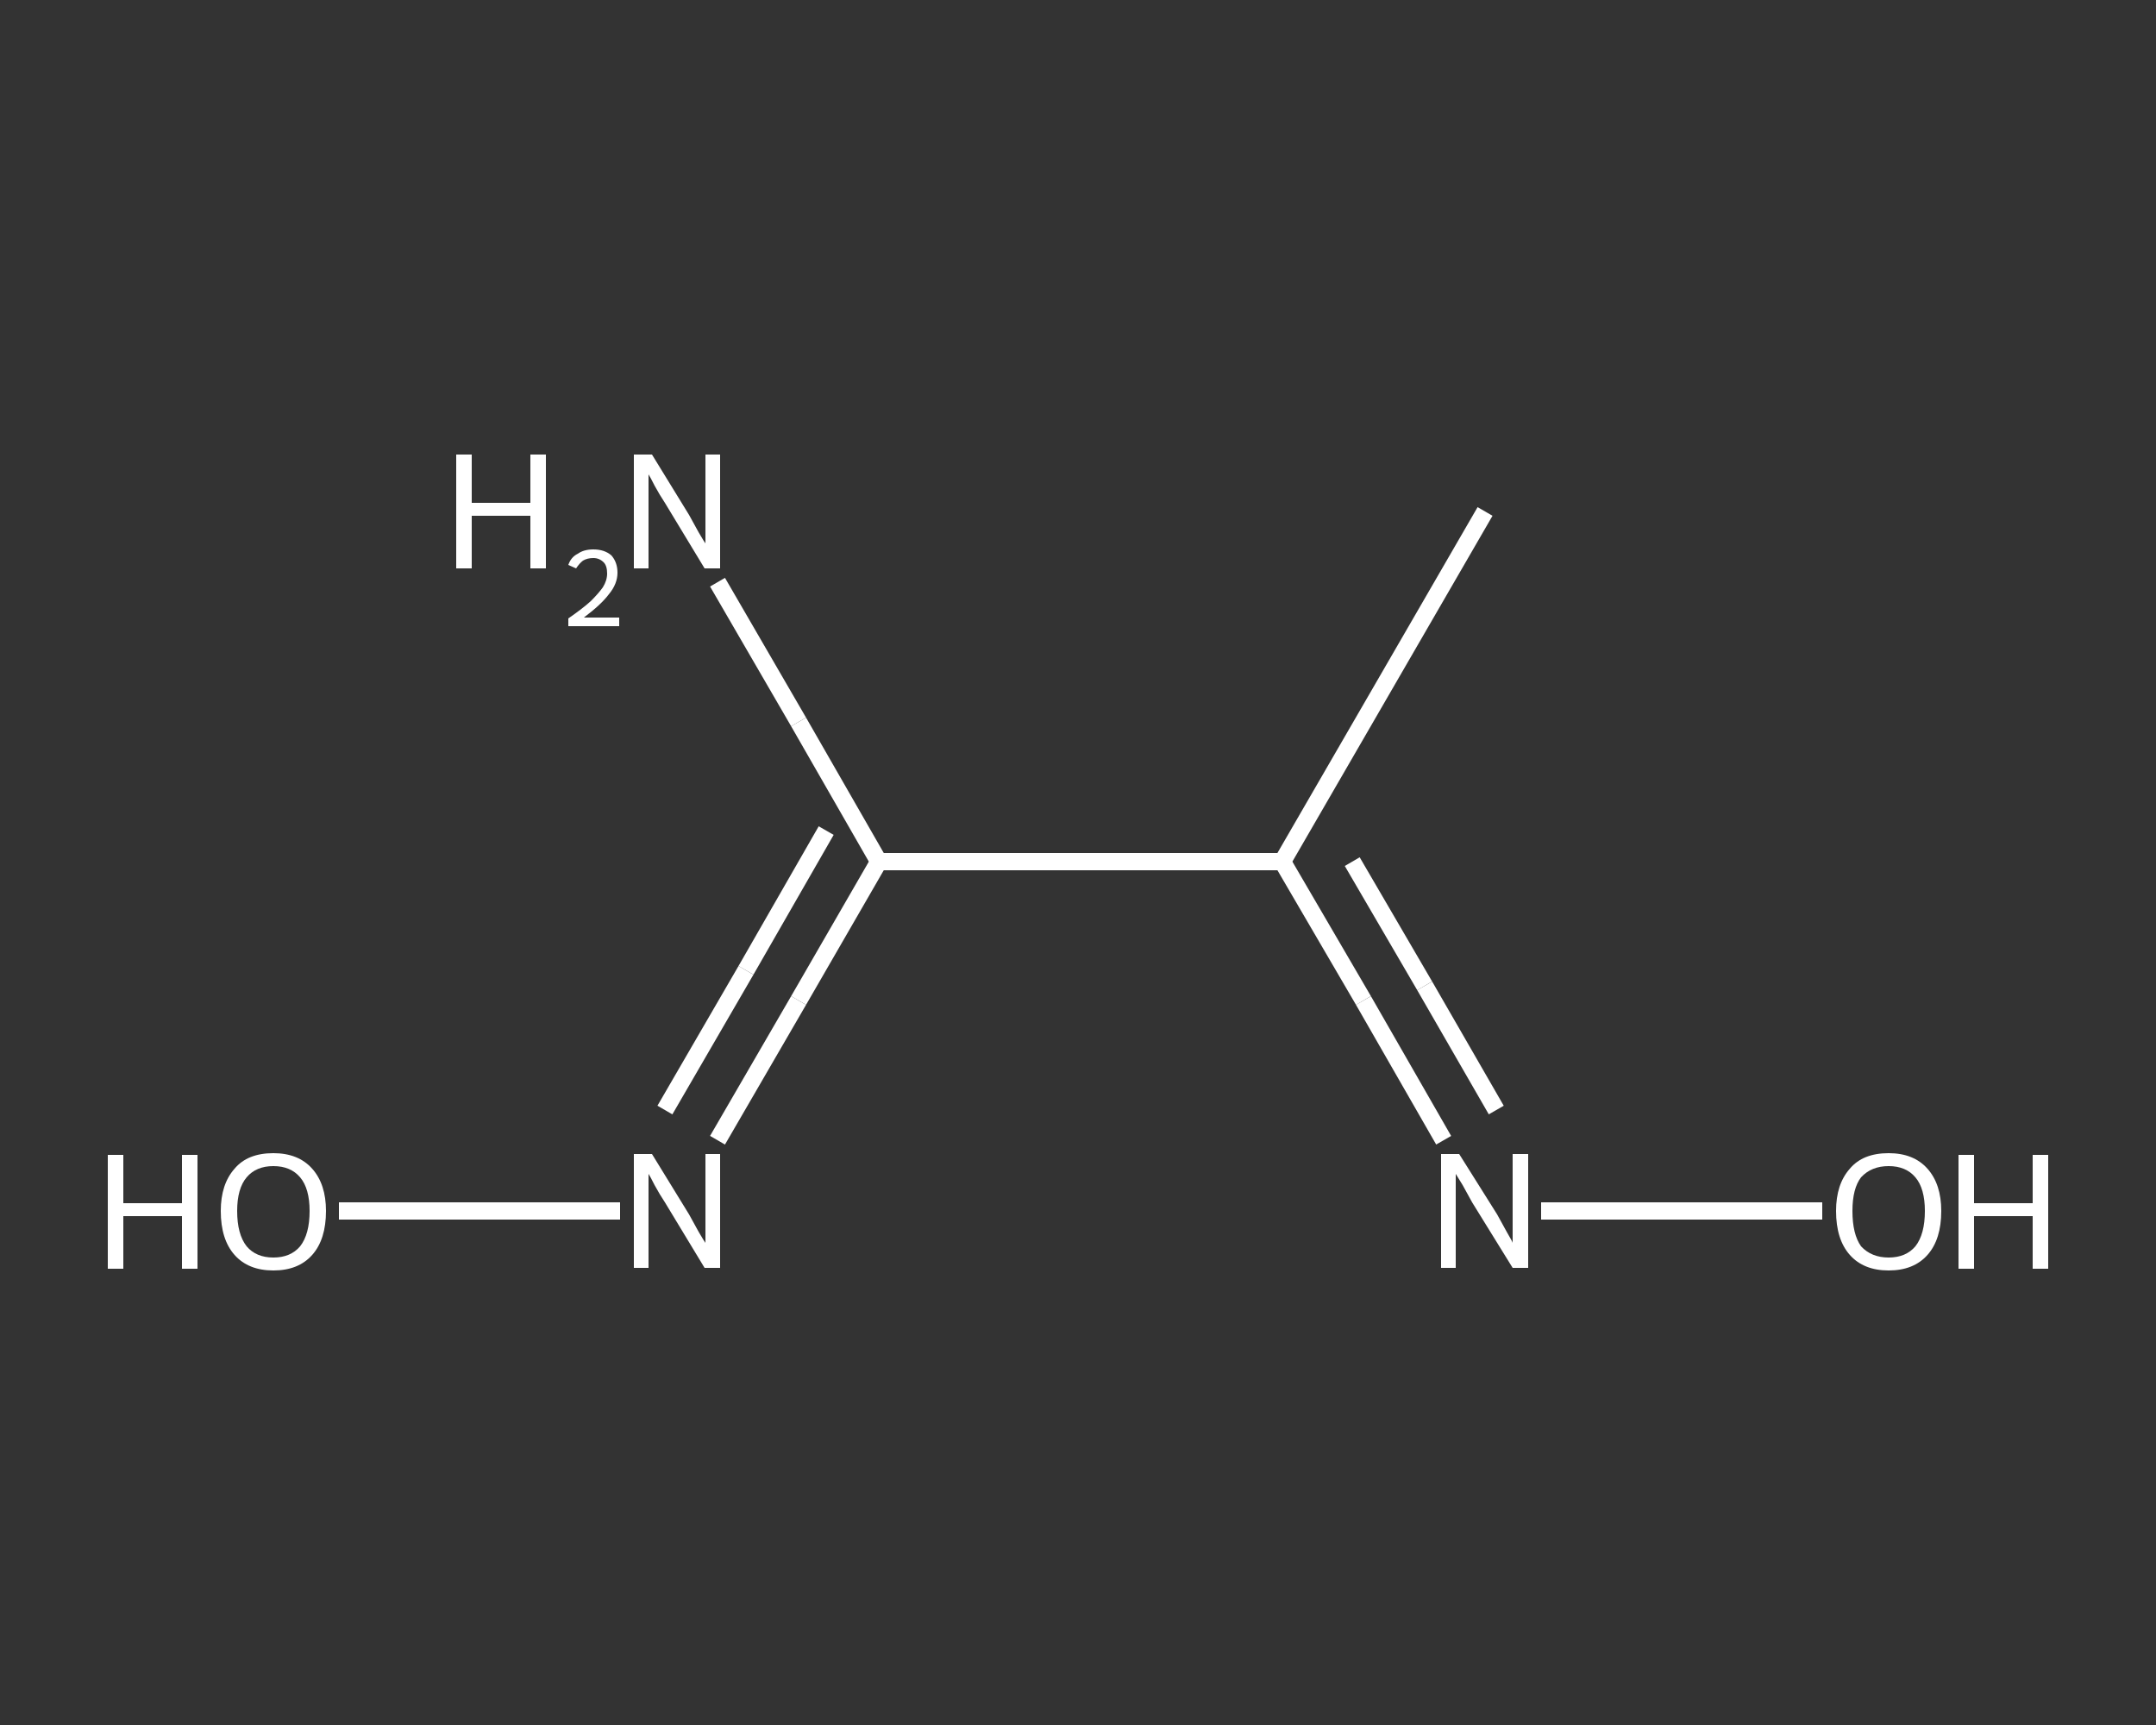 <?xml version='1.0' encoding='iso-8859-1'?>
<svg version='1.1' baseProfile='full'
              xmlns='http://www.w3.org/2000/svg'
                      xmlns:rdkit='http://www.rdkit.org/xml'
                      xmlns:xlink='http://www.w3.org/1999/xlink'
                  xml:space='preserve'
width='250px' height='200px' viewBox='0 0 250 200'>
<rect x="0" y="0" width="250" height="200" fill="#333333" stroke="none"/>
<!-- END OF HEADER -->
<rect style='opacity:1.0;fill:transparent;stroke:none' width='250.0' height='200.0' x='0.0' y='0.0'> </rect>
<path class='bond-0 atom-0 atom-1' d='M 172.2,59.3 L 148.7,99.9' style='fill:none;fill-rule:evenodd;stroke:#FFFFFF;stroke-width:2.0px;stroke-linecap:butt;stroke-linejoin:miter;stroke-opacity:1' />
<path class='bond-1 atom-1 atom-2' d='M 148.7,99.9 L 158.1,116.0' style='fill:none;fill-rule:evenodd;stroke:#FFFFFF;stroke-width:2.0px;stroke-linecap:butt;stroke-linejoin:miter;stroke-opacity:1' />
<path class='bond-1 atom-1 atom-2' d='M 158.1,116.0 L 167.4,132.2' style='fill:none;fill-rule:evenodd;stroke:#FFFFFF;stroke-width:2.0px;stroke-linecap:butt;stroke-linejoin:miter;stroke-opacity:1' />
<path class='bond-1 atom-1 atom-2' d='M 156.8,99.9 L 165.2,114.3' style='fill:none;fill-rule:evenodd;stroke:#FFFFFF;stroke-width:2.0px;stroke-linecap:butt;stroke-linejoin:miter;stroke-opacity:1' />
<path class='bond-1 atom-1 atom-2' d='M 165.2,114.3 L 173.5,128.7' style='fill:none;fill-rule:evenodd;stroke:#FFFFFF;stroke-width:2.0px;stroke-linecap:butt;stroke-linejoin:miter;stroke-opacity:1' />
<path class='bond-2 atom-2 atom-3' d='M 178.7,140.4 L 195.0,140.4' style='fill:none;fill-rule:evenodd;stroke:#FFFFFF;stroke-width:2.0px;stroke-linecap:butt;stroke-linejoin:miter;stroke-opacity:1' />
<path class='bond-2 atom-2 atom-3' d='M 195.0,140.4 L 211.3,140.4' style='fill:none;fill-rule:evenodd;stroke:#FFFFFF;stroke-width:2.0px;stroke-linecap:butt;stroke-linejoin:miter;stroke-opacity:1' />
<path class='bond-3 atom-1 atom-4' d='M 148.7,99.9 L 101.9,99.9' style='fill:none;fill-rule:evenodd;stroke:#FFFFFF;stroke-width:2.0px;stroke-linecap:butt;stroke-linejoin:miter;stroke-opacity:1' />
<path class='bond-4 atom-4 atom-5' d='M 101.9,99.9 L 92.6,83.7' style='fill:none;fill-rule:evenodd;stroke:#FFFFFF;stroke-width:2.0px;stroke-linecap:butt;stroke-linejoin:miter;stroke-opacity:1' />
<path class='bond-4 atom-4 atom-5' d='M 92.6,83.7 L 83.2,67.5' style='fill:none;fill-rule:evenodd;stroke:#FFFFFF;stroke-width:2.0px;stroke-linecap:butt;stroke-linejoin:miter;stroke-opacity:1' />
<path class='bond-5 atom-4 atom-6' d='M 101.9,99.9 L 92.6,116.0' style='fill:none;fill-rule:evenodd;stroke:#FFFFFF;stroke-width:2.0px;stroke-linecap:butt;stroke-linejoin:miter;stroke-opacity:1' />
<path class='bond-5 atom-4 atom-6' d='M 92.6,116.0 L 83.2,132.2' style='fill:none;fill-rule:evenodd;stroke:#FFFFFF;stroke-width:2.0px;stroke-linecap:butt;stroke-linejoin:miter;stroke-opacity:1' />
<path class='bond-5 atom-4 atom-6' d='M 95.8,96.3 L 86.5,112.5' style='fill:none;fill-rule:evenodd;stroke:#FFFFFF;stroke-width:2.0px;stroke-linecap:butt;stroke-linejoin:miter;stroke-opacity:1' />
<path class='bond-5 atom-4 atom-6' d='M 86.5,112.5 L 77.1,128.7' style='fill:none;fill-rule:evenodd;stroke:#FFFFFF;stroke-width:2.0px;stroke-linecap:butt;stroke-linejoin:miter;stroke-opacity:1' />
<path class='bond-6 atom-6 atom-7' d='M 71.9,140.4 L 55.6,140.4' style='fill:none;fill-rule:evenodd;stroke:#FFFFFF;stroke-width:2.0px;stroke-linecap:butt;stroke-linejoin:miter;stroke-opacity:1' />
<path class='bond-6 atom-6 atom-7' d='M 55.6,140.4 L 39.3,140.4' style='fill:none;fill-rule:evenodd;stroke:#FFFFFF;stroke-width:2.0px;stroke-linecap:butt;stroke-linejoin:miter;stroke-opacity:1' />
<path class='atom-2' d='M 169.2 133.8
L 173.6 140.8
Q 174.0 141.5, 174.7 142.8
Q 175.4 144.0, 175.4 144.1
L 175.4 133.8
L 177.2 133.8
L 177.2 147.0
L 175.4 147.0
L 170.7 139.4
Q 170.2 138.5, 169.6 137.4
Q 169.0 136.4, 168.8 136.1
L 168.8 147.0
L 167.1 147.0
L 167.1 133.8
L 169.2 133.8
' fill='#FFFFFF'/>
<path class='atom-3' d='M 212.9 140.4
Q 212.9 137.3, 214.5 135.5
Q 216.0 133.7, 219.0 133.7
Q 221.9 133.7, 223.5 135.5
Q 225.1 137.3, 225.1 140.4
Q 225.1 143.7, 223.5 145.5
Q 221.9 147.3, 219.0 147.3
Q 216.1 147.3, 214.5 145.5
Q 212.9 143.7, 212.9 140.4
M 219.0 145.8
Q 221.0 145.8, 222.1 144.5
Q 223.2 143.1, 223.2 140.4
Q 223.2 137.8, 222.1 136.5
Q 221.0 135.2, 219.0 135.2
Q 217.0 135.2, 215.8 136.5
Q 214.8 137.8, 214.8 140.4
Q 214.8 143.1, 215.8 144.5
Q 217.0 145.8, 219.0 145.8
' fill='#FFFFFF'/>
<path class='atom-3' d='M 227.1 133.9
L 228.9 133.9
L 228.9 139.5
L 235.7 139.5
L 235.7 133.9
L 237.5 133.9
L 237.5 147.1
L 235.7 147.1
L 235.7 141.0
L 228.9 141.0
L 228.9 147.1
L 227.1 147.1
L 227.1 133.9
' fill='#FFFFFF'/>
<path class='atom-5' d='M 52.9 52.7
L 54.7 52.7
L 54.7 58.3
L 61.5 58.3
L 61.5 52.7
L 63.3 52.7
L 63.3 65.9
L 61.5 65.9
L 61.5 59.8
L 54.7 59.8
L 54.7 65.9
L 52.9 65.9
L 52.9 52.7
' fill='#FFFFFF'/>
<path class='atom-5' d='M 65.9 65.5
Q 66.2 64.6, 67.0 64.2
Q 67.7 63.7, 68.8 63.7
Q 70.1 63.7, 70.9 64.4
Q 71.6 65.2, 71.6 66.4
Q 71.6 67.7, 70.6 68.9
Q 69.7 70.1, 67.7 71.6
L 71.8 71.6
L 71.8 72.6
L 65.9 72.6
L 65.9 71.7
Q 67.5 70.6, 68.5 69.7
Q 69.4 68.8, 69.9 68.1
Q 70.4 67.3, 70.4 66.5
Q 70.4 65.6, 70.0 65.2
Q 69.5 64.7, 68.8 64.7
Q 68.1 64.7, 67.6 65.0
Q 67.2 65.3, 66.8 65.9
L 65.9 65.5
' fill='#FFFFFF'/>
<path class='atom-5' d='M 75.6 52.7
L 79.9 59.7
Q 80.3 60.4, 81.0 61.7
Q 81.7 62.9, 81.8 63.0
L 81.8 52.7
L 83.5 52.7
L 83.5 65.9
L 81.7 65.9
L 77.1 58.3
Q 76.5 57.4, 75.9 56.3
Q 75.4 55.3, 75.2 55.0
L 75.2 65.9
L 73.5 65.9
L 73.5 52.7
L 75.6 52.7
' fill='#FFFFFF'/>
<path class='atom-6' d='M 75.6 133.8
L 79.9 140.8
Q 80.3 141.5, 81.0 142.8
Q 81.7 144.0, 81.8 144.1
L 81.8 133.8
L 83.5 133.8
L 83.5 147.0
L 81.7 147.0
L 77.1 139.4
Q 76.5 138.5, 75.9 137.4
Q 75.4 136.4, 75.2 136.1
L 75.2 147.0
L 73.5 147.0
L 73.5 133.8
L 75.6 133.8
' fill='#FFFFFF'/>
<path class='atom-7' d='M 12.5 133.9
L 14.3 133.9
L 14.3 139.5
L 21.1 139.5
L 21.1 133.9
L 22.9 133.9
L 22.9 147.1
L 21.1 147.1
L 21.1 141.0
L 14.3 141.0
L 14.3 147.1
L 12.5 147.1
L 12.5 133.9
' fill='#FFFFFF'/>
<path class='atom-7' d='M 25.6 140.4
Q 25.6 137.3, 27.2 135.5
Q 28.7 133.7, 31.7 133.7
Q 34.6 133.7, 36.2 135.5
Q 37.8 137.3, 37.8 140.4
Q 37.8 143.7, 36.2 145.5
Q 34.6 147.3, 31.7 147.3
Q 28.8 147.3, 27.2 145.5
Q 25.6 143.7, 25.6 140.4
M 31.7 145.8
Q 33.7 145.8, 34.8 144.5
Q 35.9 143.1, 35.9 140.4
Q 35.9 137.8, 34.8 136.5
Q 33.7 135.2, 31.7 135.2
Q 29.7 135.2, 28.6 136.5
Q 27.5 137.8, 27.5 140.4
Q 27.5 143.1, 28.6 144.5
Q 29.7 145.8, 31.7 145.8
' fill='#FFFFFF'/>
</svg>
